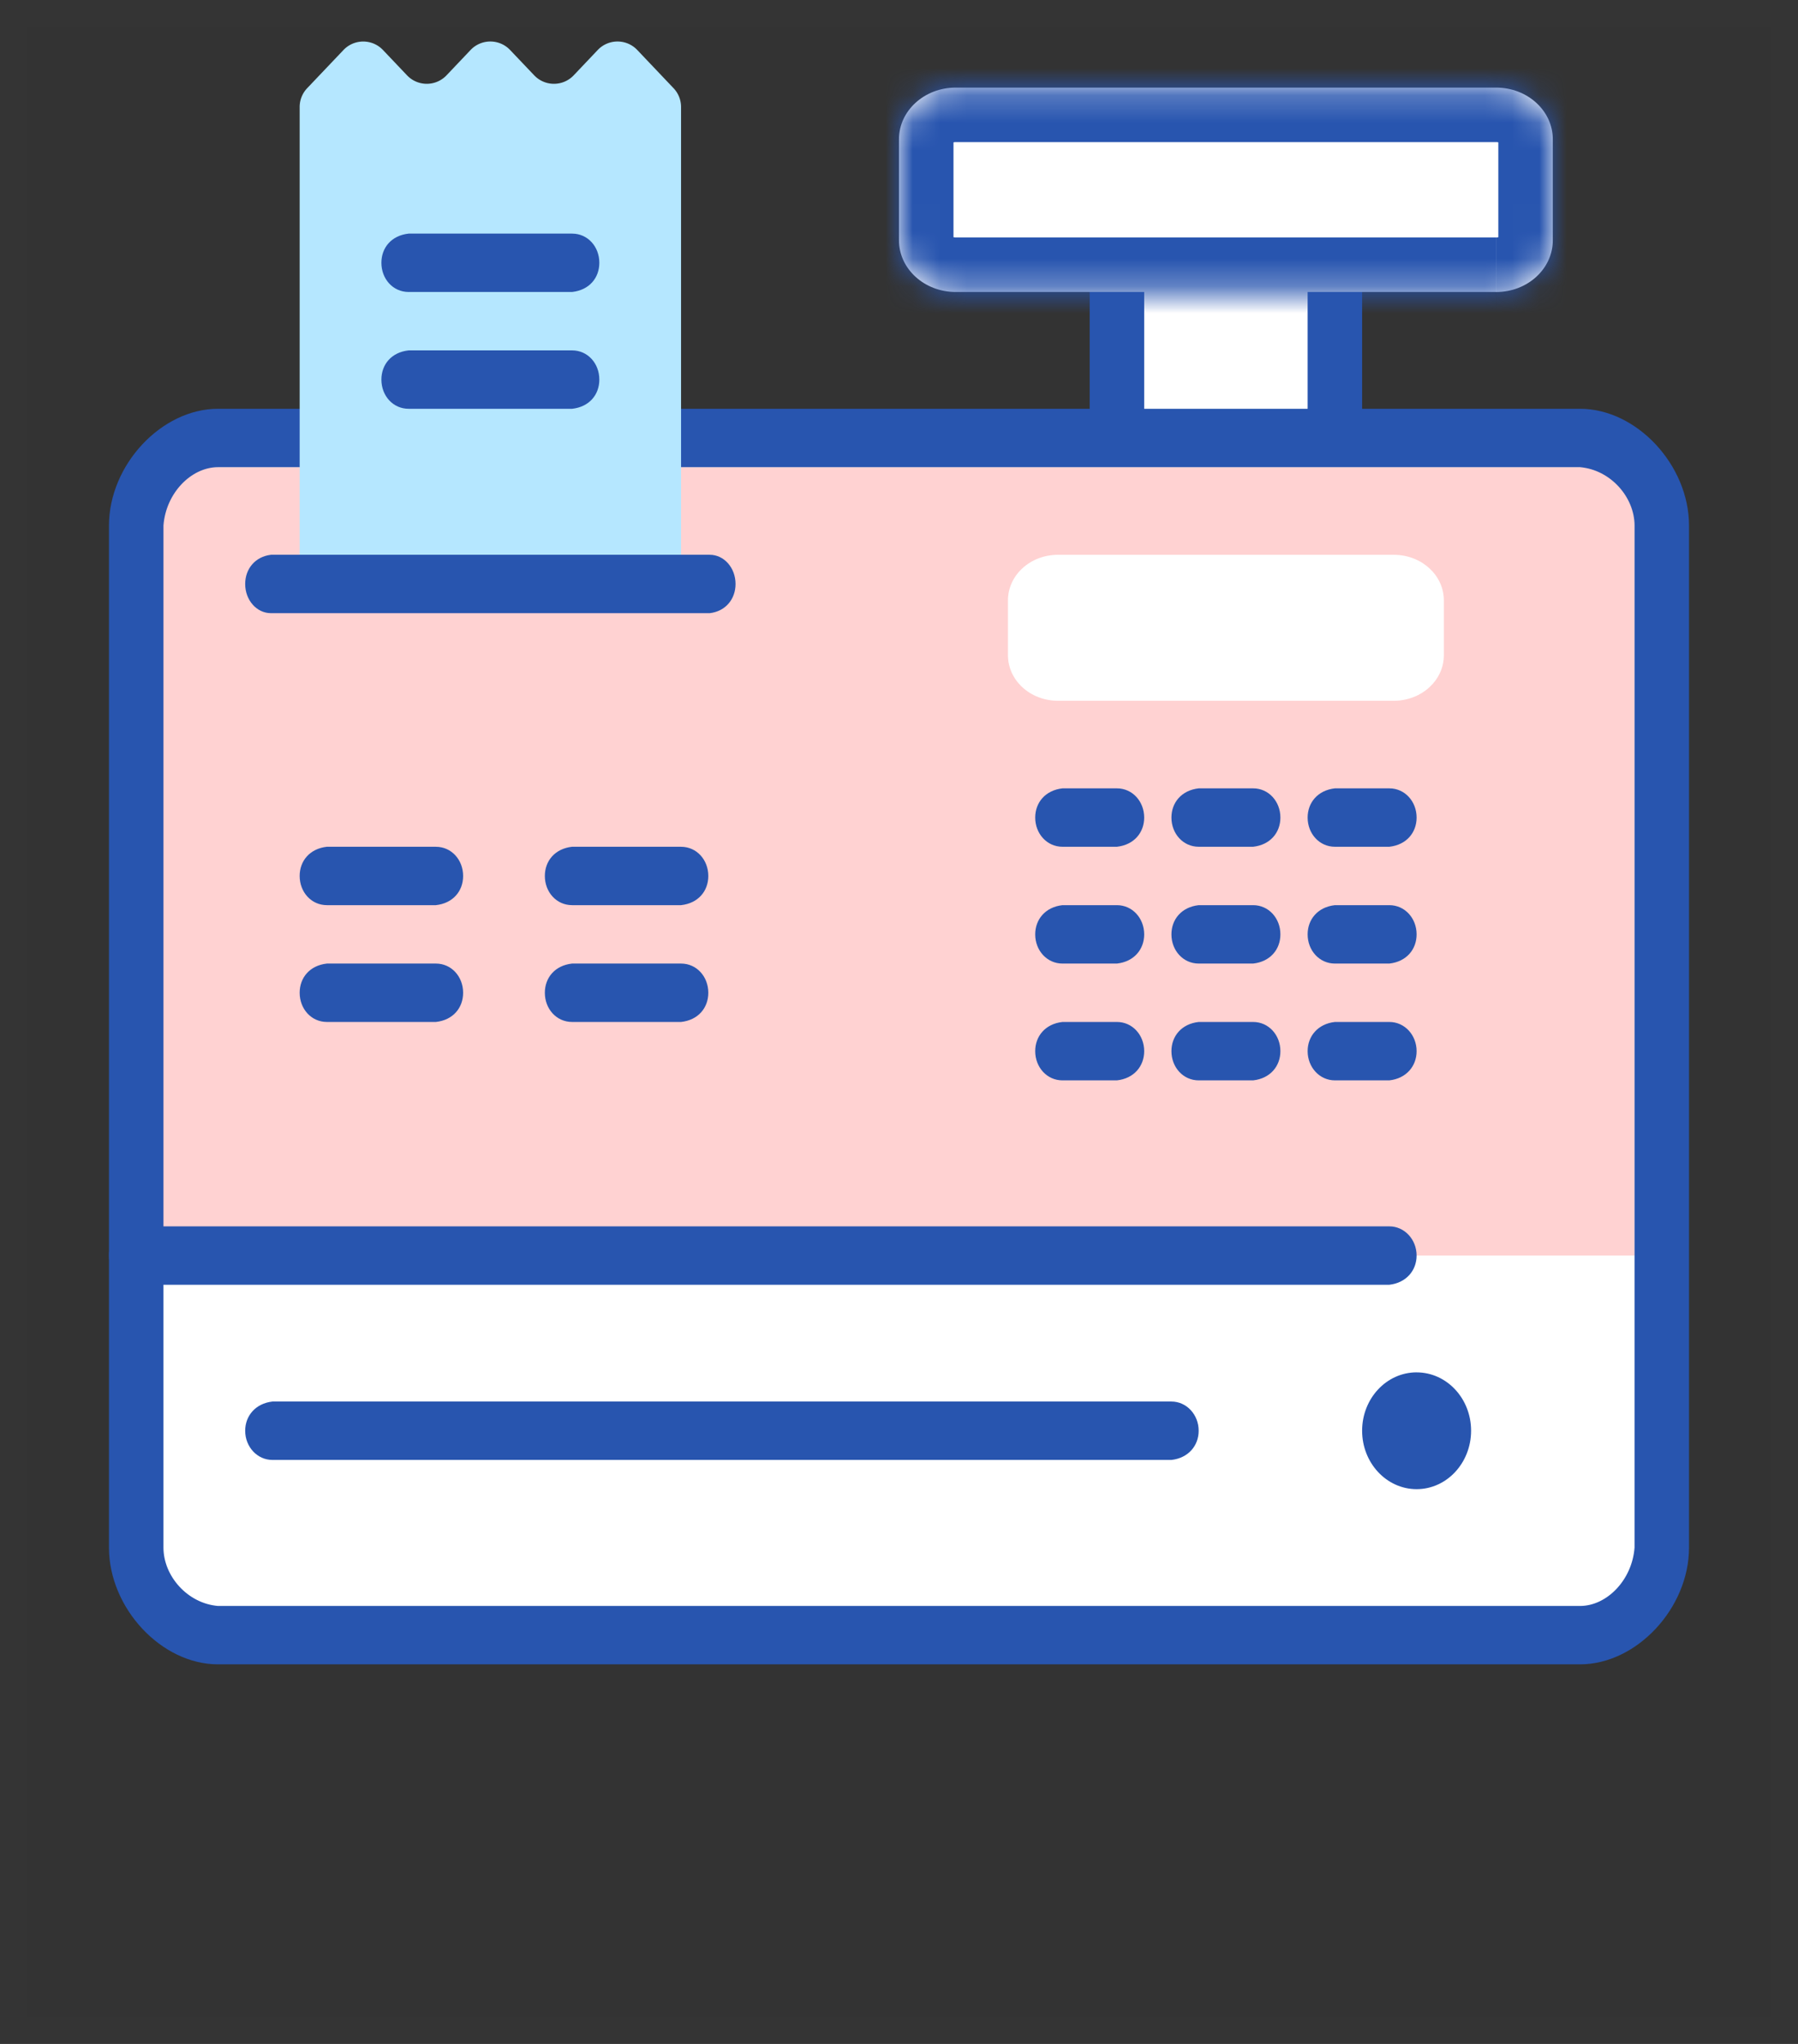 <svg width="66" height="75" viewBox="0 0 66 75" fill="none" xmlns="http://www.w3.org/2000/svg"><rect x="0" y="0" width="66" height="75" fill="#333333" stroke="none"/><path opacity=".01" stroke="#979797" d="M.5.5h65v74H.5z"/><rect x="5" y="16.072" width="56" height="43.929" rx="4" fill="#fff"/><path fill-rule="evenodd" clip-rule="evenodd" d="M5 19.143a2 2 0 012-2h51a2 2 0 012 2V46.07H5V19.143z" fill="#FFD2D2"/><path fill-rule="evenodd" clip-rule="evenodd" d="M52.001 50.357c-1.106 0-2.001.959-2.001 2.142 0 1.182.895 2.144 2.001 2.144 1.105 0 1.999-.962 1.999-2.145 0-1.182-.895-2.14-1.999-2.14" fill="#2855AF"/><path fill-rule="evenodd" clip-rule="evenodd" d="M51.164 25.714h-12.33c-1.013 0-1.834-.747-1.834-1.67v-2.016c0-.923.82-1.67 1.834-1.67h12.33c1.013 0 1.836.747 1.836 1.67v2.016c0 .923-.823 1.67-1.836 1.67" fill="#fff"/><path fill-rule="evenodd" clip-rule="evenodd" d="M62 19.286C62 17.063 60.077 15 58 15H8c-2.076 0-4 2.063-4 4.286v37.5c0 2.223 1.924 4.285 4 4.285h50c2.077 0 4-2.062 4-4.285v-37.5zM8 17.143h50c1.119.095 2 1.098 2 2.143v37.5c-.088 1.196-1.021 2.143-2 2.143H8c-1.119-.095-2-1.098-2-2.143v-37.5c.088-1.196 1.021-2.143 2-2.143z" fill="#2855AF"/><path fill="#fff" stroke="#2855AF" stroke-width="2" stroke-linejoin="round" d="M41 4.357h8V16h-8z"/><path fill-rule="evenodd" clip-rule="evenodd" d="M25 21.429H11V3.926a1 1 0 01.275-.689l1.333-1.402a1 1 0 011.45 0l.883.929a1 1 0 001.45 0l.883-.93a1 1 0 011.45 0l.885.93a1 1 0 001.45 0l.883-.93a1 1 0 011.45 0l1.333 1.403a1 1 0 01.275.69v17.502z" fill="#B5E7FF"/><mask id="a" fill="#fff"><path d="M54.922 10.714H35.08c-1.149 0-2.081-.85-2.081-1.897V5.11c0-1.044.932-1.895 2.08-1.895h19.842c1.148 0 2.078.85 2.078 1.895v3.708c0 1.047-.93 1.897-2.078 1.897"/></mask><path d="M54.922 10.714H35.08c-1.149 0-2.081-.85-2.081-1.897V5.11c0-1.044.932-1.895 2.08-1.895h19.842c1.148 0 2.078.85 2.078 1.895v3.708c0 1.047-.93 1.897-2.078 1.897" fill="#fff"/><path d="M54.922 8.714H35.08v4h19.84v-4zm-19.841 0c-.08 0-.118-.029-.124-.034-.002-.001.009.008.02.033a.254.254 0 01.023.104h-4c0 2.322 2.006 3.897 4.08 3.897v-4zM35 8.817V5.11h-4v3.708h4zm0-3.708a.26.26 0 01-.023.107c-.012.025-.022.034-.02.033.005-.006.044-.035.124-.035v-4C33.008 1.214 31 2.788 31 5.11h4zm.08.105h19.842v-4H35.08v4zm19.842 0c.079 0 .117.029.121.033.002.002-.009-.007-.02-.033A.256.256 0 0155 5.11h4c0-2.318-2.002-3.895-4.078-3.895v4zM55 5.11v3.708h4V5.11h-4zm0 3.708a.26.26 0 01.022-.102c.012-.026.022-.035.02-.033-.004.004-.041.032-.12.032v4C57 12.714 59 11.136 59 8.817h-4z" fill="#2855AF" mask="url(#a)"/><path d="M26.053 20.357c.528 0 .947.48.947 1.072 0 .55-.361 1.002-.947 1.071H9.947C9.42 22.5 9 22.02 9 21.429c0-.55.361-1.003.947-1.072h16.106zM21 8.572c.577 0 1 .48 1 1.071 0 .55-.365 1.002-1 1.071h-6c-.577 0-1-.48-1-1.071 0-.55.365-1.002 1-1.071h6zm0 4.285c.577 0 1 .48 1 1.072 0 .55-.365 1.002-1 1.071h-6c-.577 0-1-.48-1-1.071 0-.55.365-1.003 1-1.072h6zM51 45c.555 0 1 .48 1 1.071 0 .55-.384 1.003-1 1.072H5c-.555 0-1-.48-1-1.072 0-.549.384-1.002 1-1.071h46zm-8 6.428c.557 0 1 .48 1 1.072 0 .55-.382 1.002-1 1.071H10c-.557 0-1-.48-1-1.071 0-.55.382-1.002 1-1.072h33zM16 35.357c.574 0 1 .48 1 1.072 0 .55-.367 1.002-1 1.071h-4c-.574 0-1-.48-1-1.071 0-.55.367-1.003 1-1.072h4zm9 0c.574 0 1 .48 1 1.072 0 .55-.367 1.002-1 1.071h-4c-.574 0-1-.48-1-1.071 0-.55.367-1.003 1-1.072h4zm-9-4.285c.574 0 1 .48 1 1.071 0 .55-.367 1.002-1 1.071h-4c-.574 0-1-.48-1-1.071 0-.55.367-1.002 1-1.072h4zm9 0c.574 0 1 .48 1 1.071 0 .55-.367 1.002-1 1.071h-4c-.574 0-1-.48-1-1.071 0-.55.367-1.002 1-1.072h4zm21-2.144c.569 0 1 .48 1 1.072 0 .55-.372 1.002-1 1.071h-2c-.569 0-1-.48-1-1.071 0-.55.372-1.002 1-1.072h2zm5 0c.569 0 1 .48 1 1.072 0 .55-.372 1.002-1 1.071h-2c-.569 0-1-.48-1-1.071 0-.55.372-1.002 1-1.072h2zm-10 0c.569 0 1 .48 1 1.072 0 .55-.372 1.002-1 1.071h-2c-.569 0-1-.48-1-1.071 0-.55.372-1.002 1-1.072h2zm5 4.286c.569 0 1 .48 1 1.072 0 .55-.372 1.002-1 1.071h-2c-.569 0-1-.48-1-1.071 0-.55.372-1.003 1-1.072h2zm5 0c.569 0 1 .48 1 1.072 0 .55-.372 1.002-1 1.071h-2c-.569 0-1-.48-1-1.071 0-.55.372-1.003 1-1.072h2zm-10 0c.569 0 1 .48 1 1.072 0 .55-.372 1.002-1 1.071h-2c-.569 0-1-.48-1-1.071 0-.55.372-1.003 1-1.072h2zm5 4.286c.569 0 1 .48 1 1.071 0 .55-.372 1.003-1 1.072h-2c-.569 0-1-.48-1-1.072 0-.549.372-1.002 1-1.071h2zm5 0c.562 0 1 .48 1 1.071 0 .55-.377 1.003-1 1.072h-2c-.562 0-1-.48-1-1.072 0-.549.377-1.002 1-1.071h2zm-10 0c.569 0 1 .48 1 1.071 0 .55-.372 1.003-1 1.072h-2c-.569 0-1-.48-1-1.072 0-.549.372-1.002 1-1.071h2z" fill="#2855AF"/></svg>